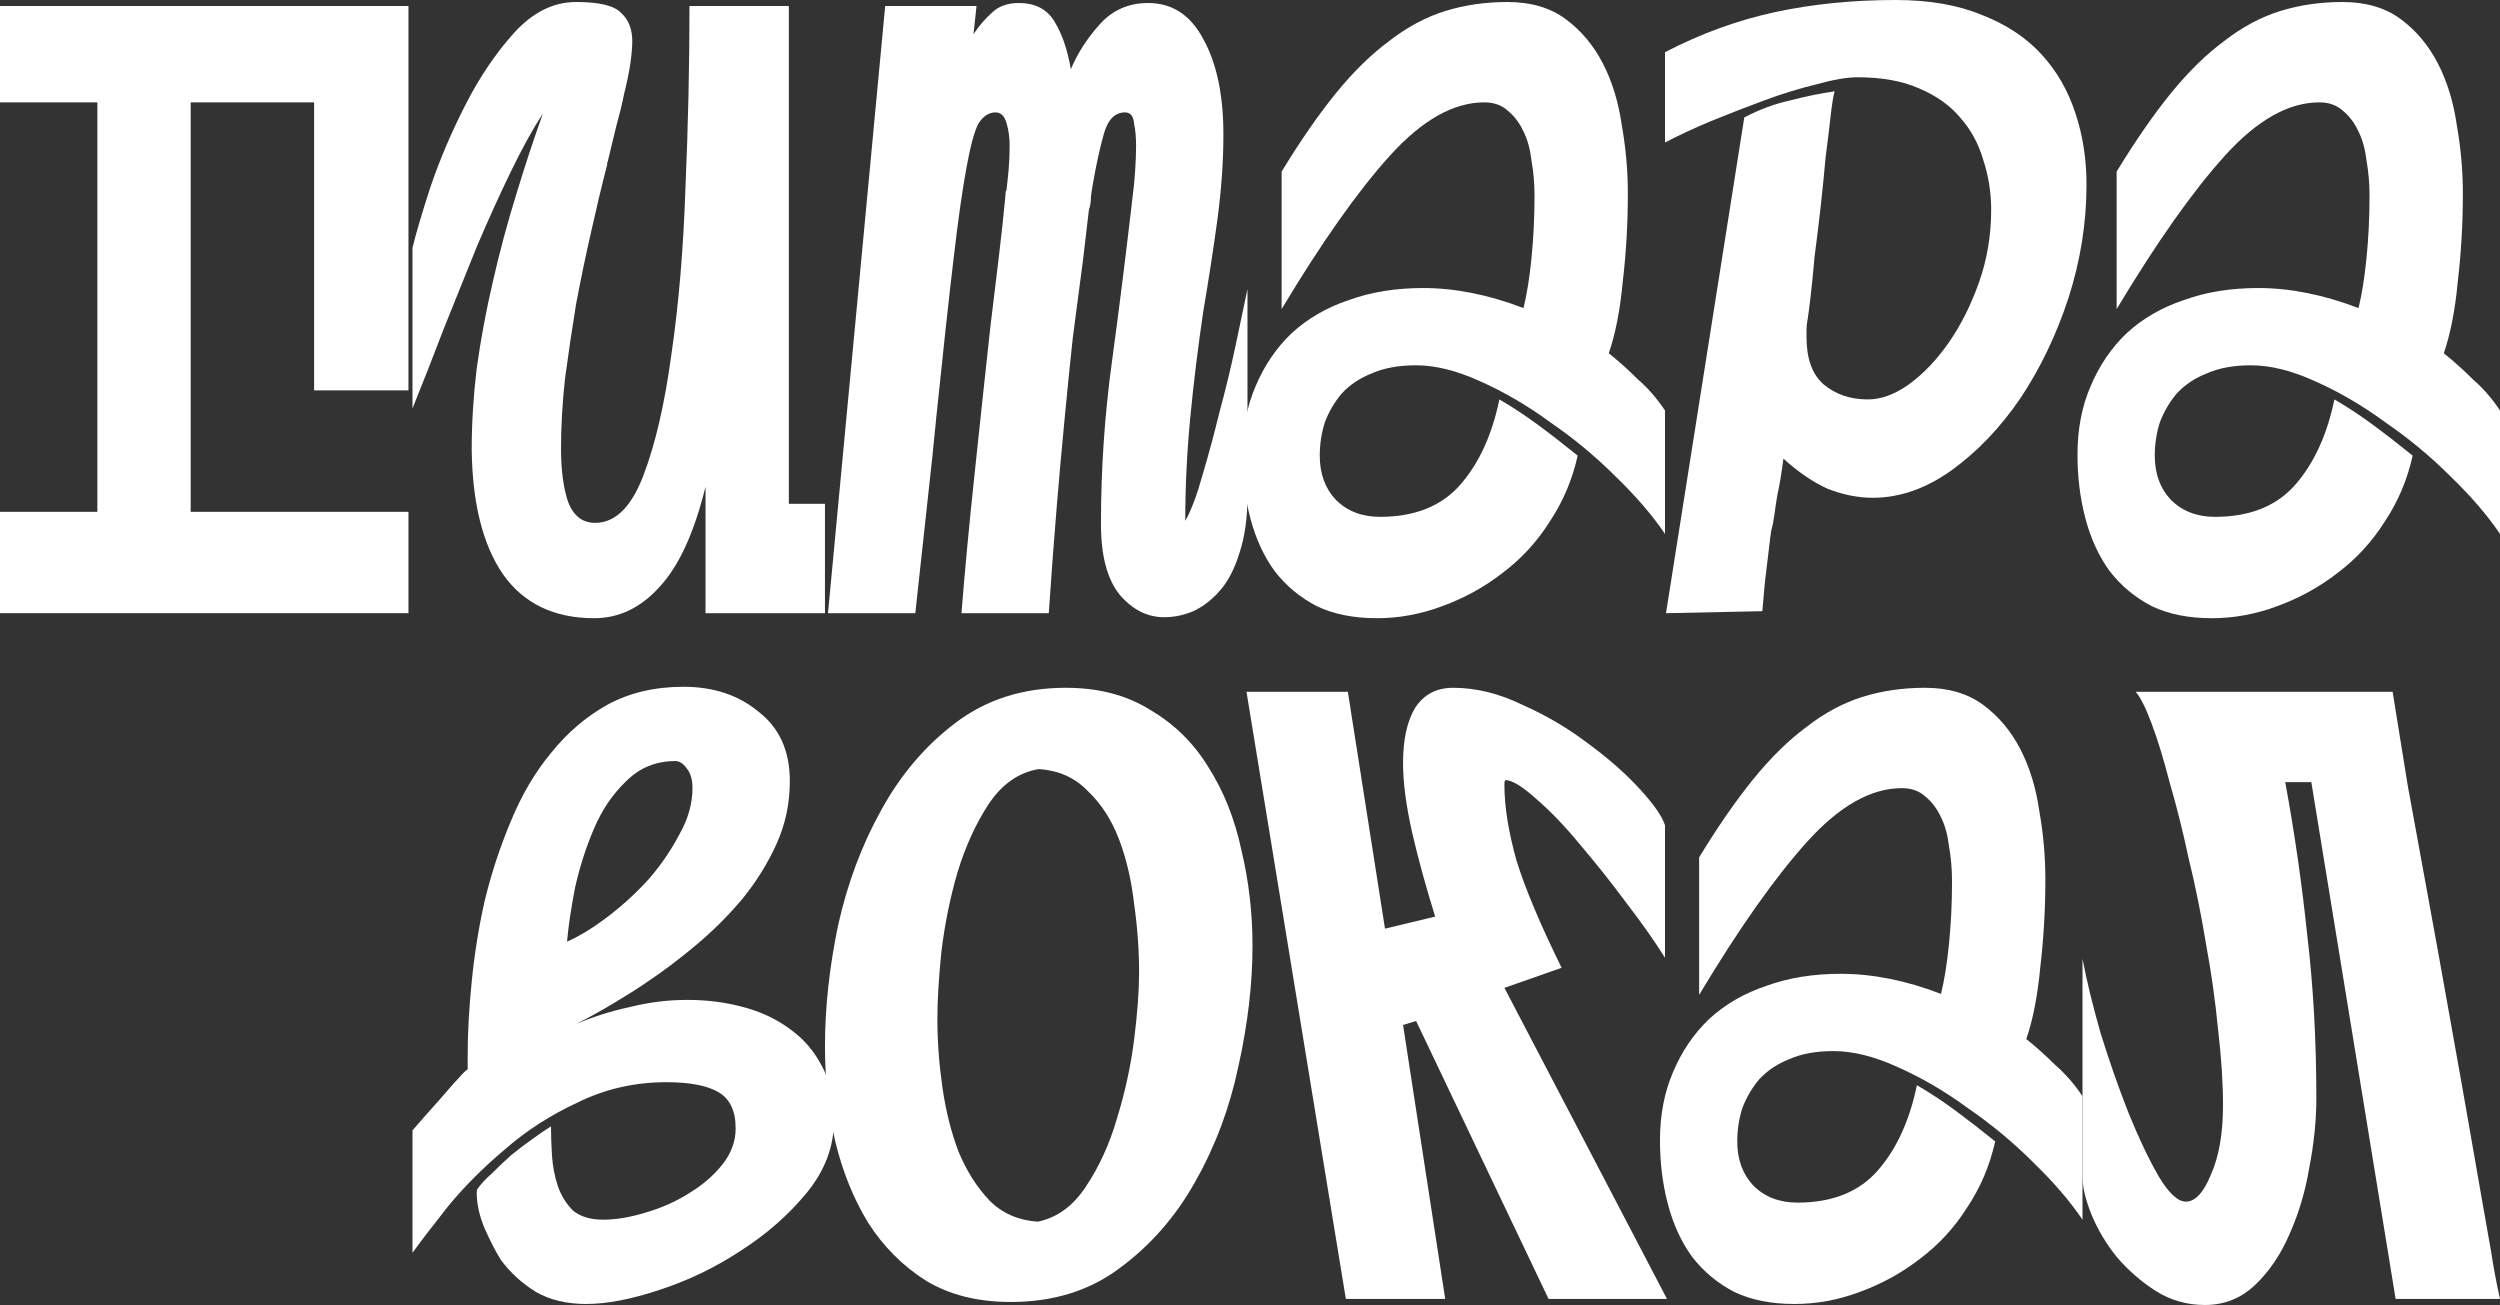 <?xml version="1.0" encoding="UTF-8"?> <svg xmlns="http://www.w3.org/2000/svg" viewBox="0 0 149.465 78.02" fill="none"><rect x="0" y="0" width="149.465" height="78.02" fill="#333333" stroke="none"/><path d="M24.42 0.36V23.34H18.78V6.12H11.4V30.6H24.42V36.66H0V30.6H5.82V6.12H0V0.36H24.42Z" fill="white"></path><path d="M42.181 36.66V29.1C41.501 31.86 40.581 33.86 39.421 35.1C38.301 36.34 37.001 36.96 35.521 36.96C33.121 36.96 31.301 36.08 30.061 34.32C28.861 32.56 28.241 30.08 28.201 26.88C28.201 25.32 28.301 23.7 28.501 22.02C28.741 20.3 29.061 18.58 29.461 16.86C29.861 15.1 30.321 13.38 30.841 11.7C31.361 9.98 31.901 8.34 32.461 6.78C31.861 7.7 31.221 8.86 30.541 10.26C29.861 11.66 29.181 13.16 28.501 14.76C27.861 16.36 27.201 18 26.521 19.68C25.881 21.36 25.261 22.94 24.661 24.42V14.82C24.861 13.98 25.221 12.76 25.741 11.16C26.301 9.52 27.001 7.88 27.841 6.24C28.681 4.6 29.641 3.18 30.721 1.98C31.841 0.74 33.081 0.12 34.441 0.12C35.841 0.12 36.741 0.34 37.141 0.78C37.581 1.18 37.801 1.74 37.801 2.46C37.801 2.82 37.761 3.28 37.681 3.84C37.601 4.36 37.481 4.94 37.321 5.58C37.201 6.18 37.041 6.84 36.841 7.56C36.681 8.24 36.521 8.9 36.361 9.54C36.361 9.62 36.341 9.68 36.301 9.72C36.301 9.72 36.301 9.76 36.301 9.84C35.981 11.08 35.661 12.42 35.341 13.86C35.021 15.26 34.721 16.7 34.441 18.18C34.201 19.66 33.981 21.14 33.781 22.62C33.621 24.1 33.541 25.5 33.541 26.82C33.541 28.1 33.681 29.16 33.961 30C34.281 30.84 34.821 31.26 35.581 31.26C36.781 31.26 37.741 30.32 38.461 28.44C39.181 26.56 39.741 24.14 40.141 21.18C40.581 18.18 40.861 14.86 40.981 11.22C41.141 7.54 41.221 3.92 41.221 0.36H47.161V30.12H49.321V36.66H42.181Z" fill="white"></path><path d="M64.742 15.6C64.542 17.12 64.342 18.64 64.142 20.16C63.982 21.64 63.822 23.22 63.662 24.9C63.502 26.54 63.342 28.32 63.182 30.24C63.022 32.16 62.862 34.3 62.702 36.66H57.482C57.682 34.14 57.942 31.38 58.262 28.38C58.582 25.34 58.902 22.36 59.222 19.44C59.382 18.08 59.542 16.76 59.702 15.48C59.862 14.16 60.002 12.86 60.122 11.58C60.122 11.54 60.122 11.5 60.122 11.46C60.162 11.42 60.182 11.36 60.182 11.28C60.222 10.96 60.262 10.58 60.302 10.14C60.342 9.66 60.362 9.18 60.362 8.7C60.362 8.22 60.302 7.78 60.182 7.38C60.062 6.94 59.842 6.72 59.522 6.72C59.122 6.72 58.782 6.94 58.502 7.38C58.262 7.82 58.022 8.7 57.782 10.02C57.542 11.3 57.282 13.14 57.002 15.54C56.722 17.9 56.382 21.02 55.982 24.9C55.942 25.3 55.902 25.7 55.862 26.1C55.822 26.46 55.782 26.86 55.742 27.3L54.722 36.66H49.502L52.922 0.36H58.382L58.202 2.04C58.522 1.56 58.882 1.14 59.282 0.78C59.682 0.38 60.222 0.18 60.902 0.18C61.902 0.18 62.622 0.56 63.062 1.32C63.502 2.04 63.822 2.98 64.022 4.14C64.422 3.18 65.002 2.28 65.762 1.44C66.522 0.6 67.482 0.18 68.642 0.18C70.082 0.18 71.182 0.9 71.942 2.34C72.742 3.78 73.142 5.68 73.142 8.04C73.142 9.64 73.022 11.34 72.782 13.14C72.542 14.9 72.262 16.72 71.942 18.6C71.622 20.76 71.362 22.88 71.162 24.96C70.962 27.04 70.862 29.1 70.862 31.14C71.222 30.5 71.562 29.6 71.882 28.44C72.242 27.24 72.582 25.98 72.902 24.66C73.262 23.34 73.582 22.02 73.862 20.7C74.142 19.38 74.382 18.24 74.582 17.28V29.64C74.582 30.96 74.422 32.1 74.102 33.06C73.822 33.98 73.442 34.72 72.962 35.28C72.482 35.84 71.942 36.26 71.342 36.54C70.782 36.78 70.202 36.9 69.602 36.9C68.602 36.9 67.722 36.46 66.962 35.58C66.202 34.66 65.822 33.24 65.822 31.32C65.822 28.04 66.042 24.8 66.482 21.6C66.922 18.36 67.342 15 67.742 11.52C67.782 11.24 67.822 10.82 67.862 10.26C67.902 9.7 67.922 9.18 67.922 8.7C67.922 8.22 67.882 7.78 67.802 7.38C67.762 6.94 67.582 6.72 67.262 6.72C66.662 6.72 66.242 7.14 66.002 7.98C65.762 8.82 65.542 9.82 65.342 10.98C65.302 11.18 65.262 11.44 65.222 11.76C65.222 12.08 65.182 12.34 65.102 12.54L64.742 15.6Z" fill="white"></path><path d="M82.323 36.96C80.923 36.96 79.723 36.72 78.723 36.24C77.723 35.72 76.883 35.02 76.203 34.14C75.563 33.26 75.083 32.22 74.763 31.02C74.443 29.82 74.283 28.54 74.283 27.18C74.283 25.66 74.543 24.3 75.063 23.1C75.583 21.86 76.303 20.8 77.223 19.92C78.183 19.04 79.323 18.38 80.643 17.94C81.963 17.46 83.443 17.22 85.083 17.22C87.003 17.22 89.003 17.62 91.083 18.42C91.283 17.62 91.443 16.62 91.563 15.42C91.683 14.22 91.743 12.98 91.743 11.7C91.743 10.98 91.683 10.28 91.563 9.6C91.483 8.92 91.323 8.34 91.083 7.86C90.843 7.34 90.523 6.92 90.123 6.6C89.763 6.28 89.303 6.12 88.743 6.12C86.903 6.12 85.023 7.18 83.103 9.3C81.183 11.42 79.023 14.48 76.623 18.48V10.26C77.743 8.42 78.823 6.86 79.863 5.58C80.903 4.3 81.963 3.26 83.043 2.46C84.123 1.62 85.243 1.02 86.403 0.66C87.563 0.3 88.803 0.12 90.123 0.12C91.523 0.12 92.683 0.46 93.603 1.14C94.523 1.82 95.263 2.7 95.823 3.78C96.383 4.86 96.763 6.1 96.963 7.5C97.203 8.86 97.323 10.22 97.323 11.58C97.323 13.34 97.223 15.08 97.023 16.8C96.863 18.52 96.583 19.96 96.183 21.12C96.783 21.6 97.363 22.12 97.923 22.68C98.523 23.2 99.063 23.82 99.543 24.54V31.92C98.783 30.8 97.803 29.66 96.603 28.5C95.403 27.3 94.103 26.22 92.703 25.26C91.343 24.26 89.943 23.44 88.503 22.8C87.103 22.16 85.823 21.84 84.663 21.84C83.623 21.84 82.743 22 82.023 22.32C81.303 22.6 80.703 23 80.223 23.52C79.783 24.04 79.443 24.62 79.203 25.26C79.003 25.9 78.903 26.56 78.903 27.24C78.903 28.32 79.223 29.2 79.863 29.88C80.543 30.56 81.423 30.9 82.503 30.9C84.583 30.9 86.183 30.26 87.303 28.98C88.423 27.7 89.203 26 89.643 23.88C90.403 24.32 91.163 24.82 91.923 25.38C92.683 25.94 93.483 26.56 94.323 27.24C94.003 28.68 93.443 30 92.643 31.2C91.883 32.4 90.943 33.42 89.823 34.26C88.743 35.1 87.543 35.76 86.223 36.24C84.943 36.72 83.643 36.96 82.323 36.96Z" fill="white"></path><path d="M99.604 36.66L104.284 7.02C105.204 6.54 106.124 6.2 107.044 6C107.964 5.76 108.844 5.58 109.684 5.46C109.604 5.74 109.524 6.24 109.444 6.96C109.364 7.68 109.264 8.5 109.144 9.42C109.064 10.34 108.964 11.34 108.844 12.42C108.724 13.46 108.604 14.44 108.484 15.36C108.404 16.28 108.324 17.08 108.244 17.76C108.164 18.44 108.104 18.9 108.064 19.14C108.024 19.34 108.004 19.52 108.004 19.68C108.004 19.84 108.004 20 108.004 20.16C108.004 21.44 108.344 22.38 109.024 22.98C109.744 23.58 110.624 23.88 111.664 23.88C112.464 23.88 113.284 23.58 114.124 22.98C115.004 22.34 115.804 21.5 116.524 20.46C117.244 19.42 117.844 18.22 118.324 16.86C118.804 15.5 119.044 14.06 119.044 12.54C119.044 11.5 118.884 10.5 118.564 9.54C118.284 8.58 117.824 7.74 117.184 7.02C116.584 6.3 115.764 5.72 114.724 5.28C113.724 4.84 112.504 4.62 111.064 4.62C110.424 4.62 109.604 4.76 108.604 5.04C107.604 5.28 106.564 5.6 105.484 6C104.404 6.4 103.324 6.82 102.244 7.26C101.204 7.7 100.304 8.12 99.544 8.52V3.12C101.704 2 103.904 1.2 106.144 0.72C108.384 0.24 110.784 0 113.344 0C115.344 0 117.064 0.3 118.504 0.9C119.944 1.46 121.124 2.24 122.044 3.24C122.964 4.24 123.644 5.42 124.084 6.78C124.524 8.1 124.744 9.52 124.744 11.04C124.744 13.32 124.384 15.58 123.664 17.82C122.944 20.02 121.984 22.02 120.784 23.82C119.584 25.58 118.204 27.02 116.644 28.14C115.124 29.22 113.564 29.76 111.964 29.76C111.084 29.76 110.184 29.58 109.264 29.22C108.384 28.82 107.504 28.22 106.624 27.42C106.504 28.34 106.384 29.06 106.264 29.58C106.184 30.06 106.124 30.46 106.084 30.78C106.044 31.1 105.984 31.4 105.904 31.68C105.864 31.92 105.824 32.22 105.784 32.58C105.744 32.94 105.684 33.44 105.604 34.08C105.524 34.68 105.444 35.5 105.364 36.54L99.604 36.66Z" fill="white"></path><path d="M132.245 36.96C130.845 36.96 129.645 36.72 128.645 36.24C127.645 35.72 126.805 35.02 126.125 34.14C125.485 33.26 125.005 32.22 124.685 31.02C124.365 29.82 124.205 28.54 124.205 27.18C124.205 25.66 124.465 24.3 124.985 23.1C125.505 21.86 126.225 20.8 127.145 19.92C128.105 19.04 129.245 18.38 130.565 17.94C131.885 17.46 133.365 17.22 135.005 17.22C136.925 17.22 138.925 17.62 141.005 18.42C141.205 17.62 141.365 16.62 141.485 15.42C141.605 14.22 141.665 12.98 141.665 11.7C141.665 10.98 141.605 10.28 141.485 9.6C141.405 8.92 141.245 8.34 141.005 7.86C140.765 7.34 140.445 6.92 140.045 6.6C139.685 6.28 139.225 6.12 138.665 6.12C136.825 6.12 134.945 7.18 133.025 9.3C131.105 11.42 128.945 14.48 126.545 18.48V10.26C127.665 8.42 128.745 6.86 129.785 5.58C130.825 4.3 131.885 3.26 132.965 2.46C134.045 1.62 135.165 1.02 136.325 0.66C137.485 0.3 138.725 0.12 140.045 0.12C141.445 0.12 142.605 0.46 143.525 1.14C144.445 1.82 145.185 2.7 145.745 3.78C146.305 4.86 146.685 6.1 146.885 7.5C147.125 8.86 147.245 10.22 147.245 11.58C147.245 13.34 147.145 15.08 146.945 16.8C146.785 18.52 146.505 19.96 146.105 21.12C146.705 21.6 147.285 22.12 147.845 22.68C148.445 23.2 148.985 23.82 149.465 24.54V31.92C148.705 30.8 147.725 29.66 146.525 28.5C145.325 27.3 144.025 26.22 142.625 25.26C141.265 24.26 139.865 23.44 138.425 22.8C137.025 22.16 135.745 21.84 134.585 21.84C133.545 21.84 132.665 22 131.945 22.32C131.225 22.6 130.625 23 130.145 23.52C129.705 24.04 129.365 24.62 129.125 25.26C128.925 25.9 128.825 26.56 128.825 27.24C128.825 28.32 129.145 29.2 129.785 29.88C130.465 30.56 131.345 30.9 132.425 30.9C134.505 30.9 136.105 30.26 137.225 28.98C138.345 27.7 139.125 26 139.565 23.88C140.325 24.32 141.085 24.82 141.845 25.38C142.605 25.94 143.405 26.56 144.245 27.24C143.925 28.68 143.365 30 142.565 31.2C141.805 32.4 140.865 33.42 139.745 34.26C138.665 35.1 137.465 35.76 136.145 36.24C134.865 36.72 133.565 36.96 132.245 36.96Z" fill="white"></path><path d="M32.941 67.34C32.941 67.86 32.961 68.44 33.001 69.08C33.041 69.72 33.161 70.34 33.361 70.94C33.561 71.5 33.861 71.98 34.261 72.38C34.701 72.74 35.301 72.92 36.061 72.92C36.821 72.92 37.661 72.78 38.581 72.5C39.541 72.22 40.401 71.84 41.161 71.36C41.961 70.88 42.621 70.32 43.141 69.68C43.701 69 43.981 68.26 43.981 67.46C43.981 66.42 43.641 65.7 42.961 65.3C42.281 64.9 41.241 64.7 39.841 64.7C37.961 64.7 36.201 65.1 34.561 65.9C32.921 66.66 31.461 67.6 30.181 68.72C28.901 69.8 27.781 70.92 26.821 72.08C25.901 73.24 25.181 74.18 24.661 74.9V67.58C25.181 66.98 25.621 66.48 25.981 66.08C26.341 65.68 26.621 65.36 26.821 65.12C27.061 64.84 27.261 64.62 27.421 64.46C27.581 64.26 27.761 64.08 27.961 63.92V63.08C27.961 61.76 28.041 60.3 28.201 58.7C28.361 57.06 28.621 55.44 28.981 53.84C29.381 52.2 29.901 50.62 30.541 49.1C31.181 47.54 31.981 46.18 32.941 45.02C33.901 43.82 35.021 42.86 36.301 42.14C37.621 41.42 39.141 41.06 40.861 41.06C42.661 41.06 44.161 41.56 45.361 42.56C46.601 43.52 47.221 44.9 47.221 46.7C47.221 48.02 46.961 49.26 46.441 50.42C45.921 51.58 45.241 52.68 44.401 53.72C43.561 54.72 42.641 55.64 41.641 56.48C40.641 57.32 39.661 58.06 38.701 58.7C38.181 59.06 37.521 59.48 36.721 59.96C35.921 60.44 35.161 60.86 34.441 61.22C35.481 60.78 36.561 60.44 37.681 60.2C38.801 59.92 39.941 59.78 41.101 59.78C42.261 59.78 43.361 59.92 44.401 60.2C45.481 60.48 46.421 60.92 47.221 61.52C48.021 62.08 48.661 62.82 49.141 63.74C49.621 64.62 49.861 65.7 49.861 66.98C49.861 68.54 49.321 69.98 48.241 71.3C47.161 72.62 45.841 73.78 44.281 74.78C42.761 75.78 41.141 76.56 39.421 77.12C37.741 77.68 36.281 77.96 35.041 77.96C33.881 77.96 32.881 77.72 32.041 77.24C31.201 76.72 30.501 76.08 29.941 75.32C29.621 74.8 29.301 74.18 28.981 73.46C28.661 72.7 28.501 71.98 28.501 71.3C28.501 71.18 28.521 71.1 28.561 71.06C28.761 70.78 29.041 70.48 29.401 70.16C29.761 69.8 30.141 69.44 30.541 69.08C30.981 68.72 31.401 68.4 31.801 68.12C32.241 67.8 32.621 67.54 32.941 67.34ZM40.381 45.5C39.221 45.5 38.241 45.9 37.441 46.7C36.641 47.46 36.001 48.4 35.521 49.52C35.041 50.64 34.661 51.82 34.381 53.06C34.141 54.3 33.981 55.38 33.901 56.3C34.701 55.94 35.541 55.42 36.421 54.74C37.301 54.06 38.101 53.32 38.821 52.52C39.541 51.68 40.141 50.8 40.621 49.88C41.141 48.96 41.401 48.04 41.401 47.12C41.401 46.6 41.281 46.2 41.041 45.92C40.841 45.64 40.621 45.5 40.381 45.5Z" fill="white"></path><path d="M63.722 41.12C65.682 41.12 67.362 41.56 68.762 42.44C70.202 43.28 71.362 44.42 72.242 45.86C73.162 47.3 73.822 48.96 74.222 50.84C74.662 52.68 74.882 54.58 74.882 56.54C74.882 58.82 74.602 61.22 74.042 63.74C73.522 66.22 72.662 68.52 71.462 70.64C70.302 72.72 68.802 74.44 66.962 75.8C65.162 77.16 62.982 77.84 60.422 77.84C58.462 77.84 56.782 77.42 55.382 76.58C53.982 75.7 52.822 74.54 51.902 73.1C51.022 71.66 50.362 70.02 49.922 68.18C49.522 66.34 49.322 64.46 49.322 62.54C49.322 60.26 49.582 57.86 50.102 55.34C50.662 52.82 51.522 50.52 52.682 48.44C53.842 46.32 55.322 44.58 57.122 43.22C58.962 41.82 61.162 41.12 63.722 41.12ZM68.102 58.16C68.102 56.8 68.002 55.42 67.802 54.02C67.642 52.62 67.342 51.34 66.902 50.18C66.462 49.02 65.842 48.06 65.042 47.3C64.282 46.5 63.302 46.06 62.102 45.98C60.902 46.18 59.902 46.88 59.102 48.08C58.342 49.24 57.722 50.6 57.242 52.16C56.802 53.68 56.482 55.26 56.282 56.9C56.122 58.5 56.042 59.84 56.042 60.92C56.042 62.24 56.142 63.6 56.342 65C56.542 66.4 56.862 67.68 57.302 68.84C57.782 70 58.402 70.98 59.162 71.78C59.922 72.54 60.882 72.96 62.042 73.04C63.202 72.8 64.162 72.1 64.922 70.94C65.722 69.74 66.342 68.38 66.782 66.86C67.262 65.3 67.602 63.74 67.802 62.18C68.002 60.58 68.102 59.24 68.102 58.16Z" fill="white"></path><path d="M82.803 55.52L85.803 54.8C85.243 53 84.783 51.32 84.423 49.76C84.063 48.16 83.883 46.78 83.883 45.62C83.883 44.22 84.123 43.12 84.603 42.32C85.123 41.52 85.883 41.12 86.883 41.12C88.243 41.12 89.623 41.46 91.023 42.14C92.463 42.78 93.783 43.56 94.983 44.48C96.183 45.36 97.203 46.26 98.043 47.18C98.883 48.1 99.383 48.82 99.543 49.34V57.26C98.943 56.3 98.183 55.22 97.263 54.02C96.343 52.78 95.423 51.62 94.503 50.54C93.583 49.42 92.703 48.5 91.863 47.78C91.023 47.02 90.403 46.64 90.003 46.64C89.963 46.64 89.943 46.74 89.943 46.94C89.943 48.22 90.183 49.72 90.663 51.44C91.183 53.12 92.083 55.26 93.363 57.86L89.943 59.06L99.663 77.66H92.583L84.663 61.04L83.883 61.28L86.403 77.66H80.463L74.523 41.36H80.583L82.803 55.52Z" fill="white"></path><path d="M107.284 77.96C105.884 77.96 104.684 77.72 103.684 77.24C102.684 76.72 101.844 76.02 101.164 75.14C100.524 74.26 100.044 73.22 99.724 72.02C99.404 70.82 99.244 69.54 99.244 68.18C99.244 66.66 99.504 65.3 100.024 64.1C100.544 62.86 101.264 61.8 102.184 60.92C103.144 60.04 104.284 59.38 105.604 58.94C106.924 58.46 108.404 58.22 110.044 58.22C111.964 58.22 113.964 58.62 116.044 59.42C116.244 58.62 116.404 57.62 116.524 56.42C116.644 55.22 116.704 53.98 116.704 52.7C116.704 51.98 116.644 51.28 116.524 50.6C116.444 49.92 116.284 49.34 116.044 48.86C115.804 48.34 115.484 47.92 115.084 47.6C114.724 47.28 114.264 47.12 113.704 47.12C111.864 47.12 109.984 48.18 108.064 50.3C106.144 52.42 103.984 55.48 101.584 59.48V51.26C102.704 49.42 103.784 47.86 104.824 46.58C105.864 45.3 106.924 44.26 108.004 43.46C109.084 42.62 110.204 42.02 111.364 41.66C112.524 41.3 113.764 41.12 115.084 41.12C116.484 41.12 117.644 41.46 118.564 42.14C119.484 42.82 120.224 43.7 120.784 44.78C121.344 45.86 121.724 47.1 121.924 48.5C122.164 49.86 122.284 51.22 122.284 52.58C122.284 54.34 122.184 56.08 121.984 57.8C121.824 59.52 121.544 60.96 121.144 62.12C121.744 62.6 122.324 63.12 122.884 63.68C123.484 64.2 124.024 64.82 124.504 65.54V72.92C123.744 71.8 122.764 70.66 121.564 69.5C120.364 68.3 119.064 67.22 117.664 66.26C116.304 65.26 114.904 64.44 113.464 63.8C112.064 63.16 110.784 62.84 109.624 62.84C108.584 62.84 107.704 63 106.984 63.32C106.264 63.6 105.664 64 105.184 64.52C104.744 65.04 104.404 65.62 104.164 66.26C103.964 66.9 103.864 67.56 103.864 68.24C103.864 69.32 104.184 70.2 104.824 70.88C105.504 71.56 106.384 71.9 107.464 71.9C109.544 71.9 111.144 71.26 112.264 69.98C113.384 68.7 114.164 67 114.604 64.88C115.364 65.32 116.124 65.82 116.884 66.38C117.644 66.94 118.444 67.56 119.284 68.24C118.964 69.68 118.404 71 117.604 72.2C116.844 73.4 115.904 74.42 114.784 75.26C113.704 76.1 112.504 76.76 111.184 77.24C109.904 77.72 108.604 77.96 107.284 77.96Z" fill="white"></path><path d="M143.225 77.66L138.185 46.76H136.625C137.185 49.8 137.625 52.86 137.945 55.94C138.305 58.98 138.485 62.22 138.485 65.66C138.485 66.98 138.345 68.36 138.065 69.8C137.825 71.24 137.425 72.58 136.865 73.82C136.345 75.02 135.665 76.02 134.825 76.82C133.985 77.62 132.985 78.02 131.825 78.02C130.745 78.02 129.765 77.74 128.885 77.18C128.005 76.62 127.225 75.94 126.545 75.14C125.905 74.34 125.405 73.5 125.045 72.62C124.685 71.74 124.505 70.98 124.505 70.34V57.32C124.745 58.6 125.105 60.08 125.585 61.76C126.105 63.44 126.665 65.04 127.265 66.56C127.865 68.04 128.465 69.3 129.065 70.34C129.665 71.34 130.205 71.84 130.685 71.84C131.245 71.84 131.745 71.3 132.185 70.22C132.665 69.14 132.905 67.76 132.905 66.08C132.905 64.72 132.805 63.2 132.605 61.52C132.445 59.84 132.205 58.14 131.885 56.42C131.605 54.7 131.265 53.02 130.865 51.38C130.505 49.7 130.125 48.18 129.725 46.82C129.365 45.42 129.005 44.24 128.645 43.28C128.285 42.32 127.965 41.68 127.685 41.36H143.045C143.285 42.88 143.585 44.74 143.945 46.94C144.345 49.1 144.765 51.4 145.205 53.84C145.645 56.24 146.085 58.68 146.525 61.16C146.965 63.6 147.365 65.86 147.725 67.94C147.965 69.3 148.185 70.56 148.385 71.72C148.585 72.88 148.765 73.9 148.925 74.78C149.085 75.82 149.265 76.78 149.465 77.66H143.225Z" fill="white"></path></svg> 